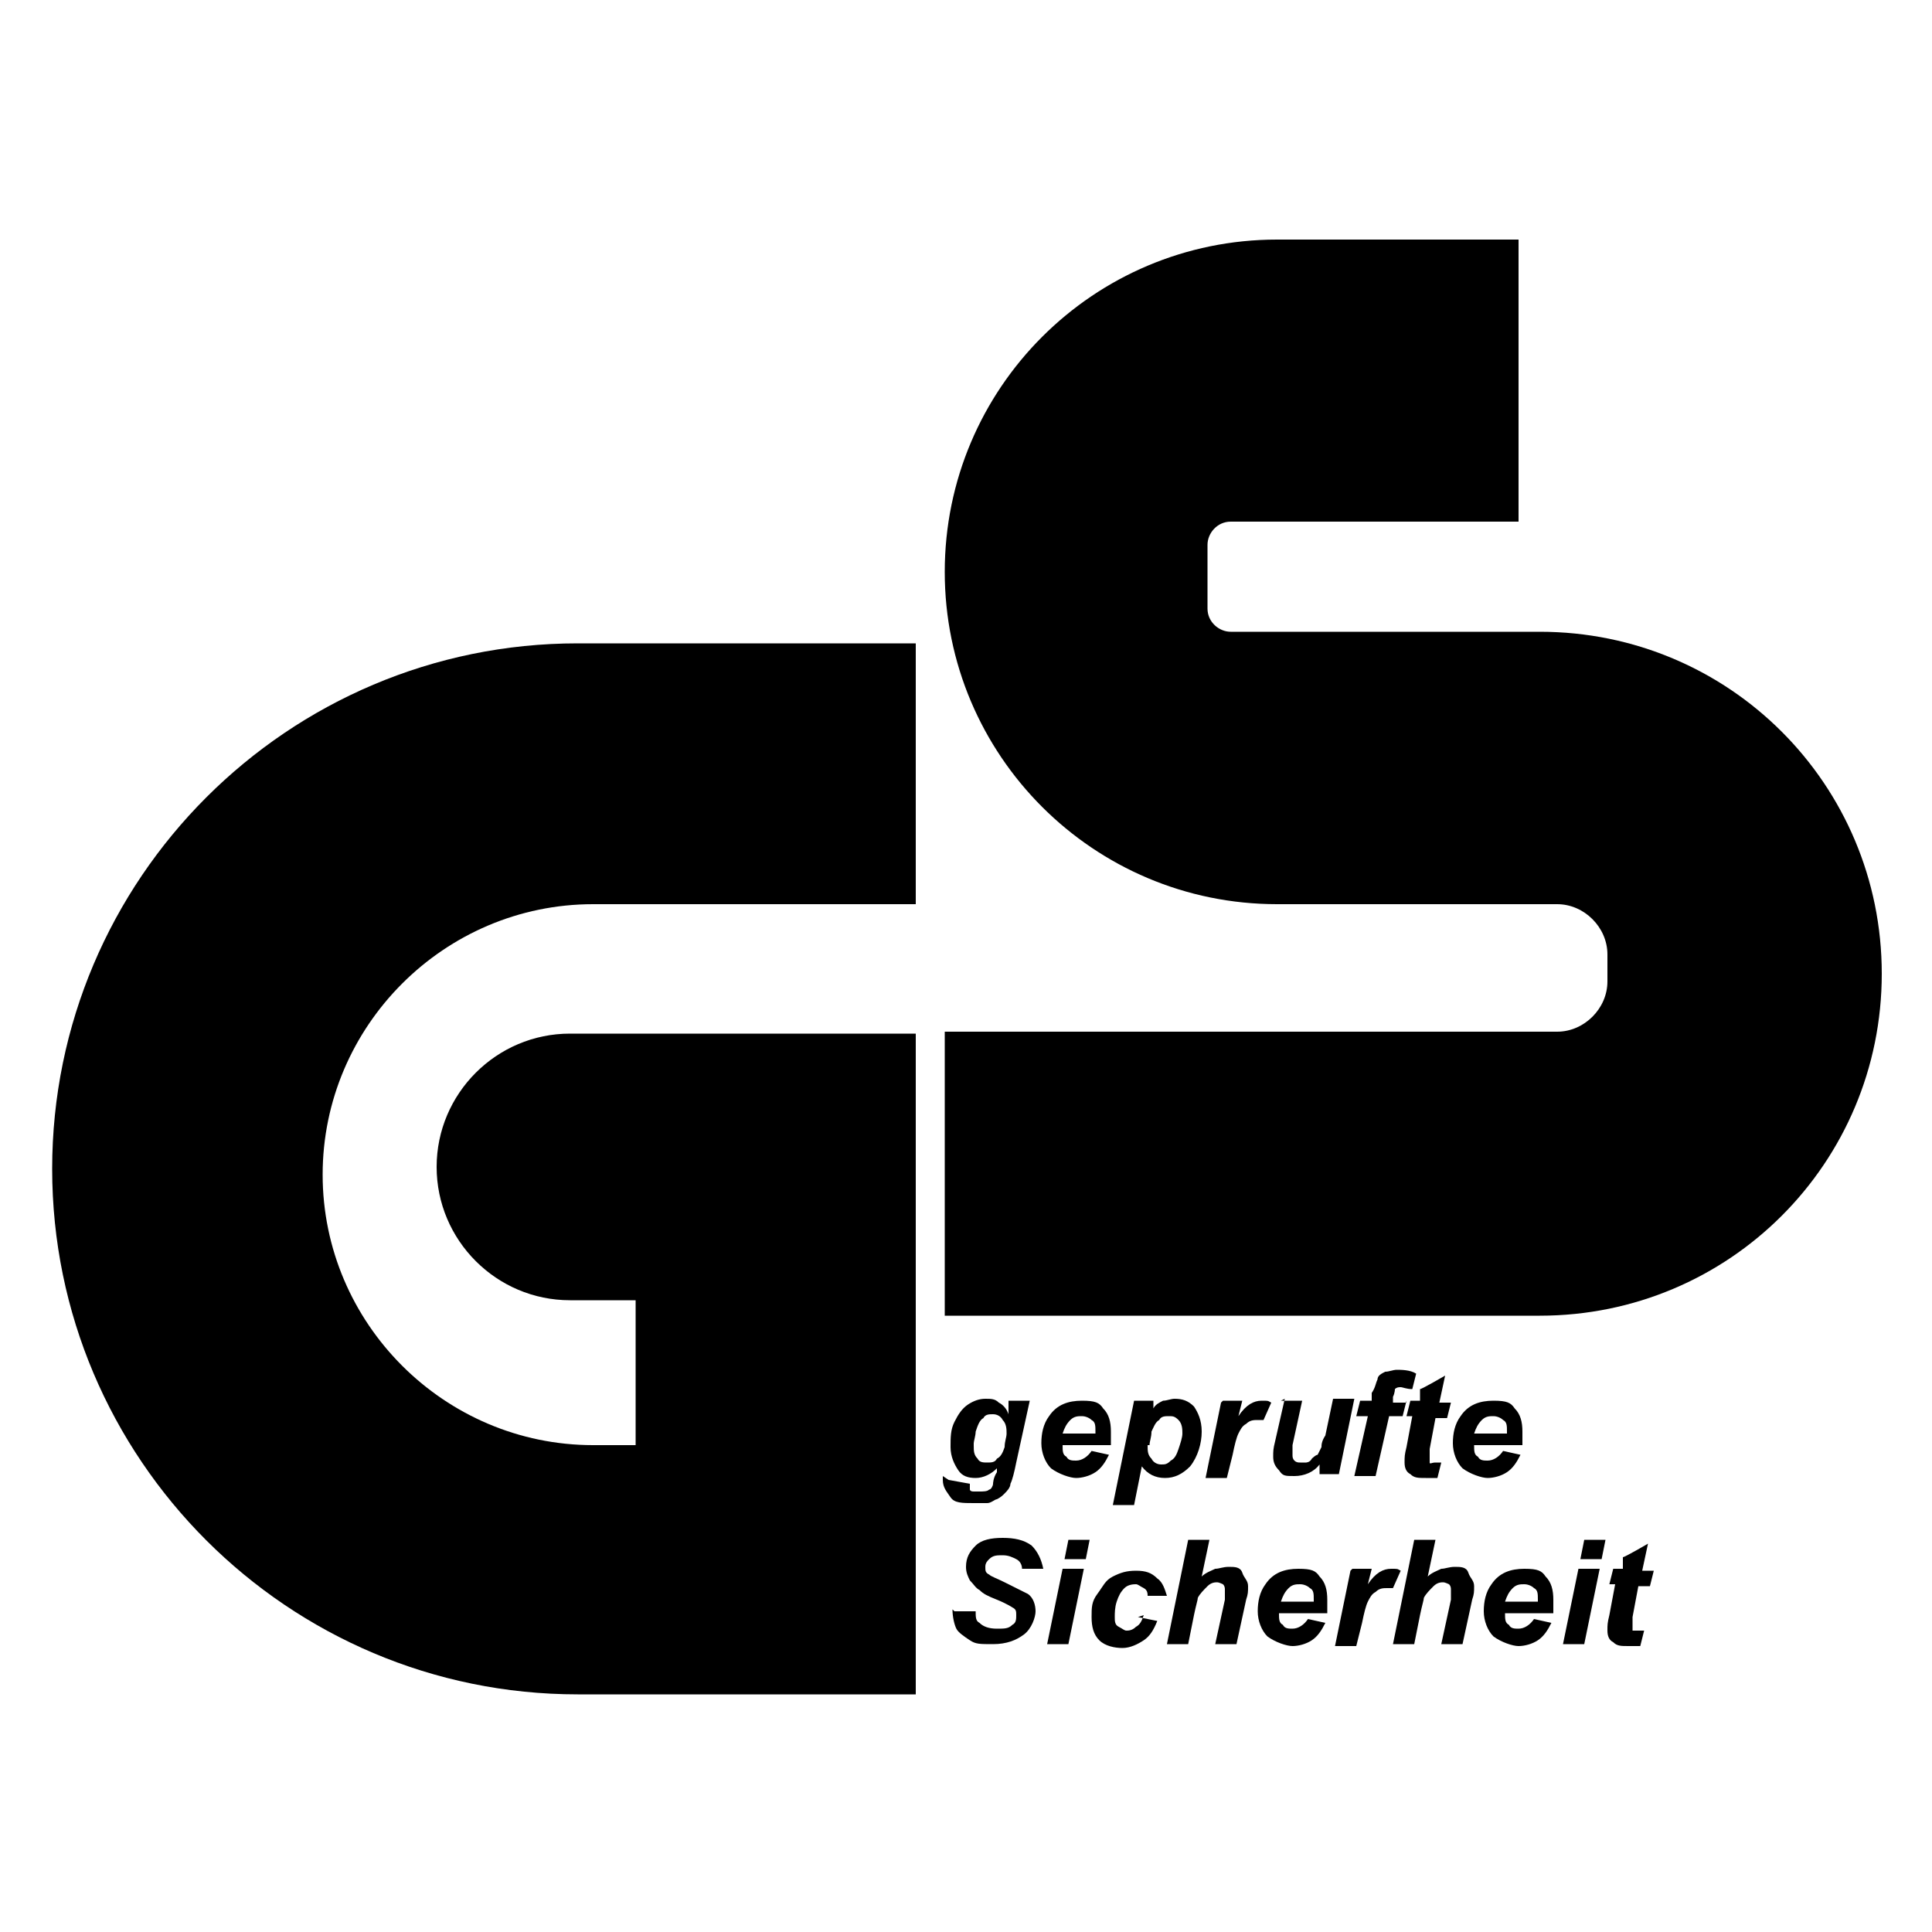 <svg xmlns="http://www.w3.org/2000/svg" viewBox="0 0 100 100"><g><g id="_&#x56FE;&#x5C42;_1" data-name="&#x56FE;&#x5C42;_1"><g><path d="M47.4,33.3v13.5h-16.7c-7.7,0-14,6.3-14,14h0c0,7.7,6.3,14,14,14h2.2v-7.5h-3.4c-3.8,0-6.9-3.1-6.9-6.9h0c0-3.8,3.1-6.9,6.9-6.9h17.9v34.2h-17.5c-15,0-27.2-12.2-27.2-27.2h0c0-15,12.2-27.2,27.2-27.2h17.5Z"></path><path d="M78.6,12.3v14.7h-14.9c-.7,0-1.2.6-1.2,1.2v3.3c0,.7.6,1.2,1.2,1.2h16c9.8,0,17.7,7.9,17.7,17.7h0c0,9.8-7.9,17.7-17.7,17.7h-30.8v-14.7h31.7c1.4,0,2.6-1.2,2.6-2.6v-1.4c0-1.4-1.2-2.6-2.6-2.6h-14.5c-9.5,0-17.2-7.7-17.2-17.2h0c0-9.5,7.7-17.2,17.2-17.2h12.5Z"></path><g><path d="M49.1,76.6l1.1.2c0,.1,0,.2,0,.3,0,0,0,.1.2.1,0,0,.2,0,.3,0,.2,0,.4,0,.5-.1.1,0,.2-.2.2-.3,0,0,0-.3.2-.6v-.2c-.3.3-.7.5-1.1.5s-.7-.1-.9-.4c-.2-.3-.4-.7-.4-1.2s0-.9.2-1.3c.2-.4.4-.7.7-.9.3-.2.6-.3.9-.3s.5,0,.7.2c.2.1.4.3.5.6v-.7h1.1l-.7,3.2c-.1.5-.2.9-.3,1.1,0,.2-.2.4-.3.5s-.2.2-.4.3c-.1,0-.3.2-.5.2-.2,0-.4,0-.7,0-.6,0-1,0-1.2-.3s-.4-.5-.4-.9,0,0,0-.2ZM50.4,74.8c0,.3,0,.5.2.7.1.2.3.2.5.2s.4,0,.5-.2c.2-.1.3-.3.4-.6,0-.3.1-.5.1-.7s0-.5-.2-.7c-.1-.2-.3-.3-.5-.3s-.4,0-.5.2c-.2.1-.3.4-.4.7,0,.2-.1.5-.1.6Z"></path><path d="M57.6,74.8h-2.6s0,0,0,0c0,.3,0,.5.2.6.1.2.3.2.5.2.3,0,.6-.2.8-.5l.9.2c-.2.4-.4.7-.7.9s-.7.3-1,.3-.9-.2-1.3-.5c-.3-.3-.5-.8-.5-1.3s.1-1,.4-1.4c.4-.6,1-.8,1.7-.8s.9.1,1.1.4c.3.3.4.7.4,1.2s0,.5,0,.7ZM56.7,74.2s0,0,0-.1c0-.3,0-.5-.2-.6-.1-.1-.3-.2-.5-.2s-.4,0-.6.2c-.2.2-.3.4-.4.7h1.6Z"></path><path d="M58.7,72.5h1v.4c.1-.2.3-.3.5-.4.2,0,.4-.1.6-.1.4,0,.7.1,1,.4.2.3.4.7.4,1.3s-.2,1.3-.6,1.8c-.4.4-.8.6-1.3.6s-.9-.2-1.2-.6l-.4,2h-1.1l1.1-5.4ZM59.4,74.8c0,.3,0,.5.2.7.1.2.3.3.5.3s.3,0,.5-.2c.2-.1.3-.3.4-.6.1-.3.2-.6.2-.8s0-.5-.2-.7-.3-.2-.5-.2-.4,0-.5.2c-.2.1-.3.4-.4.6,0,.3-.1.5-.1.7Z"></path><path d="M63.3,72.5h1l-.2.8c.4-.6.8-.8,1.2-.8s.3,0,.5.1l-.4.9c0,0-.2,0-.3,0-.2,0-.4,0-.6.2-.2.1-.3.3-.4.5-.1.2-.2.6-.3,1.1l-.3,1.2h-1.1l.8-3.9Z"></path><path d="M66.3,72.5h1.1l-.5,2.3c0,.3,0,.4,0,.5,0,.1,0,.2.1.3s.2.1.3.1.2,0,.3,0c0,0,.2,0,.3-.2,0,0,.2-.2.3-.2,0,0,.1-.2.2-.4,0-.1,0-.3.2-.6l.4-1.9h1.1l-.8,3.9h-1v-.5c-.3.4-.8.6-1.3.6s-.6,0-.8-.3c-.2-.2-.3-.4-.3-.7s0-.4.1-.8l.5-2.2Z"></path><path d="M72.8,72.5l-.2.8h-.7l-.7,3.1h-1.1l.7-3.1h-.6l.2-.8h.6v-.4c.2-.3.2-.5.3-.7,0-.2.2-.3.4-.4.2,0,.4-.1.6-.1s.7,0,1,.2l-.2.8c-.3,0-.5-.1-.6-.1s-.2,0-.3.1c0,0,0,.2-.1.4v.3c0,0,.7,0,.7,0Z"></path><path d="M72.8,73.3l.2-.8h.5v-.6c.1,0,1.3-.7,1.3-.7l-.3,1.4h.6l-.2.8h-.6l-.3,1.6c0,.3,0,.5,0,.5,0,0,0,.1,0,.2s.1,0,.3,0,.2,0,.3,0l-.2.8c-.2,0-.4,0-.6,0-.4,0-.6,0-.8-.2-.2-.1-.3-.3-.3-.6s0-.4.1-.8l.3-1.6h-.5Z"></path><path d="M78.9,74.8h-2.6s0,0,0,0c0,.3,0,.5.2.6.1.2.3.2.5.2.3,0,.6-.2.8-.5l.9.2c-.2.4-.4.7-.7.9s-.7.3-1,.3-.9-.2-1.3-.5c-.3-.3-.5-.8-.5-1.3s.1-1,.4-1.4c.4-.6,1-.8,1.7-.8s.9.1,1.1.4c.3.3.4.7.4,1.2s0,.5,0,.7ZM78,74.2s0,0,0-.1c0-.3,0-.5-.2-.6-.1-.1-.3-.2-.5-.2s-.4,0-.6.2c-.2.2-.3.4-.4.7h1.6Z"></path></g><g><path d="M49.4,83.4h1.1c0,.3,0,.5.2.6.2.2.5.3.9.3s.6,0,.8-.2c.2-.1.2-.3.2-.5s0-.3-.2-.4c0,0-.3-.2-.8-.4s-.7-.3-.9-.5c-.2-.1-.3-.3-.5-.5-.1-.2-.2-.4-.2-.7,0-.5.2-.8.5-1.1.3-.3.8-.4,1.4-.4s1.1.1,1.5.4c.3.3.5.7.6,1.2h-1.1c0-.2-.1-.4-.3-.5-.2-.1-.4-.2-.7-.2s-.5,0-.7.2c-.1.1-.2.2-.2.4s0,.3.2.4c.1.1.4.2.8.4.6.3,1,.5,1.2.6.3.2.4.6.4.9s-.2.9-.6,1.2c-.4.3-.9.5-1.6.5s-.9,0-1.2-.2c-.3-.2-.6-.4-.7-.6s-.2-.6-.2-1Z"></path><path d="M55,81.2h1.1l-.8,3.9h-1.1l.8-3.9ZM55.3,79.7h1.1l-.2,1h-1.1l.2-1Z"></path><path d="M58.9,83.7l1,.2c-.2.5-.4.8-.7,1s-.7.4-1.1.4-.9-.1-1.2-.4c-.3-.3-.4-.7-.4-1.2s0-.8.3-1.2.4-.7.8-.9c.4-.2.7-.3,1.2-.3s.8.1,1.1.4c.3.2.4.6.5.9h-1c0-.1,0-.3-.2-.4s-.3-.2-.4-.2-.4,0-.6.2c-.2.2-.3.4-.4.7s-.1.6-.1.8,0,.4.2.5.3.2.4.2.3,0,.5-.2c.2-.1.3-.3.4-.6Z"></path><path d="M61.5,85.1h-1.1l1.1-5.4h1.1l-.4,1.9c.2-.2.5-.3.7-.4.2,0,.4-.1.7-.1s.6,0,.7.3.3.4.3.7,0,.4-.1.7l-.5,2.3h-1.1l.5-2.3c0-.3,0-.4,0-.5,0-.1,0-.2-.1-.3,0,0-.2-.1-.3-.1s-.3,0-.5.2c-.2.2-.4.4-.5.6,0,.1-.1.4-.2.9l-.3,1.5Z"></path><path d="M68.8,83.5h-2.6s0,0,0,0c0,.3,0,.5.2.6.1.2.3.2.5.2.3,0,.6-.2.8-.5l.9.2c-.2.4-.4.7-.7.9s-.7.3-1,.3-.9-.2-1.3-.5c-.3-.3-.5-.8-.5-1.3s.1-1,.4-1.4c.4-.6,1-.8,1.7-.8s.9.1,1.1.4c.3.3.4.7.4,1.2s0,.5,0,.7ZM68,82.9s0,0,0-.1c0-.3,0-.5-.2-.6-.1-.1-.3-.2-.5-.2s-.4,0-.6.2c-.2.2-.3.4-.4.7h1.6Z"></path><path d="M70,81.2h1l-.2.8c.4-.6.8-.8,1.2-.8s.3,0,.5.1l-.4.9c0,0-.2,0-.3,0-.2,0-.4,0-.6.2-.2.1-.3.3-.4.5-.1.2-.2.6-.3,1.1l-.3,1.2h-1.1l.8-3.9Z"></path><path d="M73.2,85.1h-1.1l1.1-5.4h1.1l-.4,1.9c.2-.2.5-.3.7-.4.2,0,.4-.1.7-.1s.6,0,.7.3.3.4.3.7,0,.4-.1.7l-.5,2.3h-1.1l.5-2.3c0-.3,0-.4,0-.5,0-.1,0-.2-.1-.3,0,0-.2-.1-.3-.1s-.3,0-.5.2c-.2.2-.4.4-.5.6,0,.1-.1.4-.2.9l-.3,1.5Z"></path><path d="M80.5,83.5h-2.6s0,0,0,0c0,.3,0,.5.2.6.1.2.3.2.5.2.3,0,.6-.2.8-.5l.9.2c-.2.4-.4.7-.7.9s-.7.3-1,.3-.9-.2-1.3-.5c-.3-.3-.5-.8-.5-1.3s.1-1,.4-1.4c.4-.6,1-.8,1.7-.8s.9.1,1.1.4c.3.3.4.7.4,1.2s0,.5,0,.7ZM79.6,82.9s0,0,0-.1c0-.3,0-.5-.2-.6-.1-.1-.3-.2-.5-.2s-.4,0-.6.2c-.2.2-.3.4-.4.7h1.6Z"></path><path d="M81.7,81.2h1.1l-.8,3.9h-1.1l.8-3.9ZM82,79.7h1.1l-.2,1h-1.1l.2-1Z"></path><path d="M83.3,82l.2-.8h.5v-.6c.1,0,1.3-.7,1.3-.7l-.3,1.4h.6l-.2.8h-.6l-.3,1.6c0,.3,0,.5,0,.5,0,0,0,.1,0,.2,0,0,.1,0,.3,0s.2,0,.3,0l-.2.8c-.2,0-.4,0-.6,0-.4,0-.6,0-.8-.2-.2-.1-.3-.3-.3-.6s0-.4.1-.8l.3-1.6h-.5Z"></path></g></g></g></g></svg>